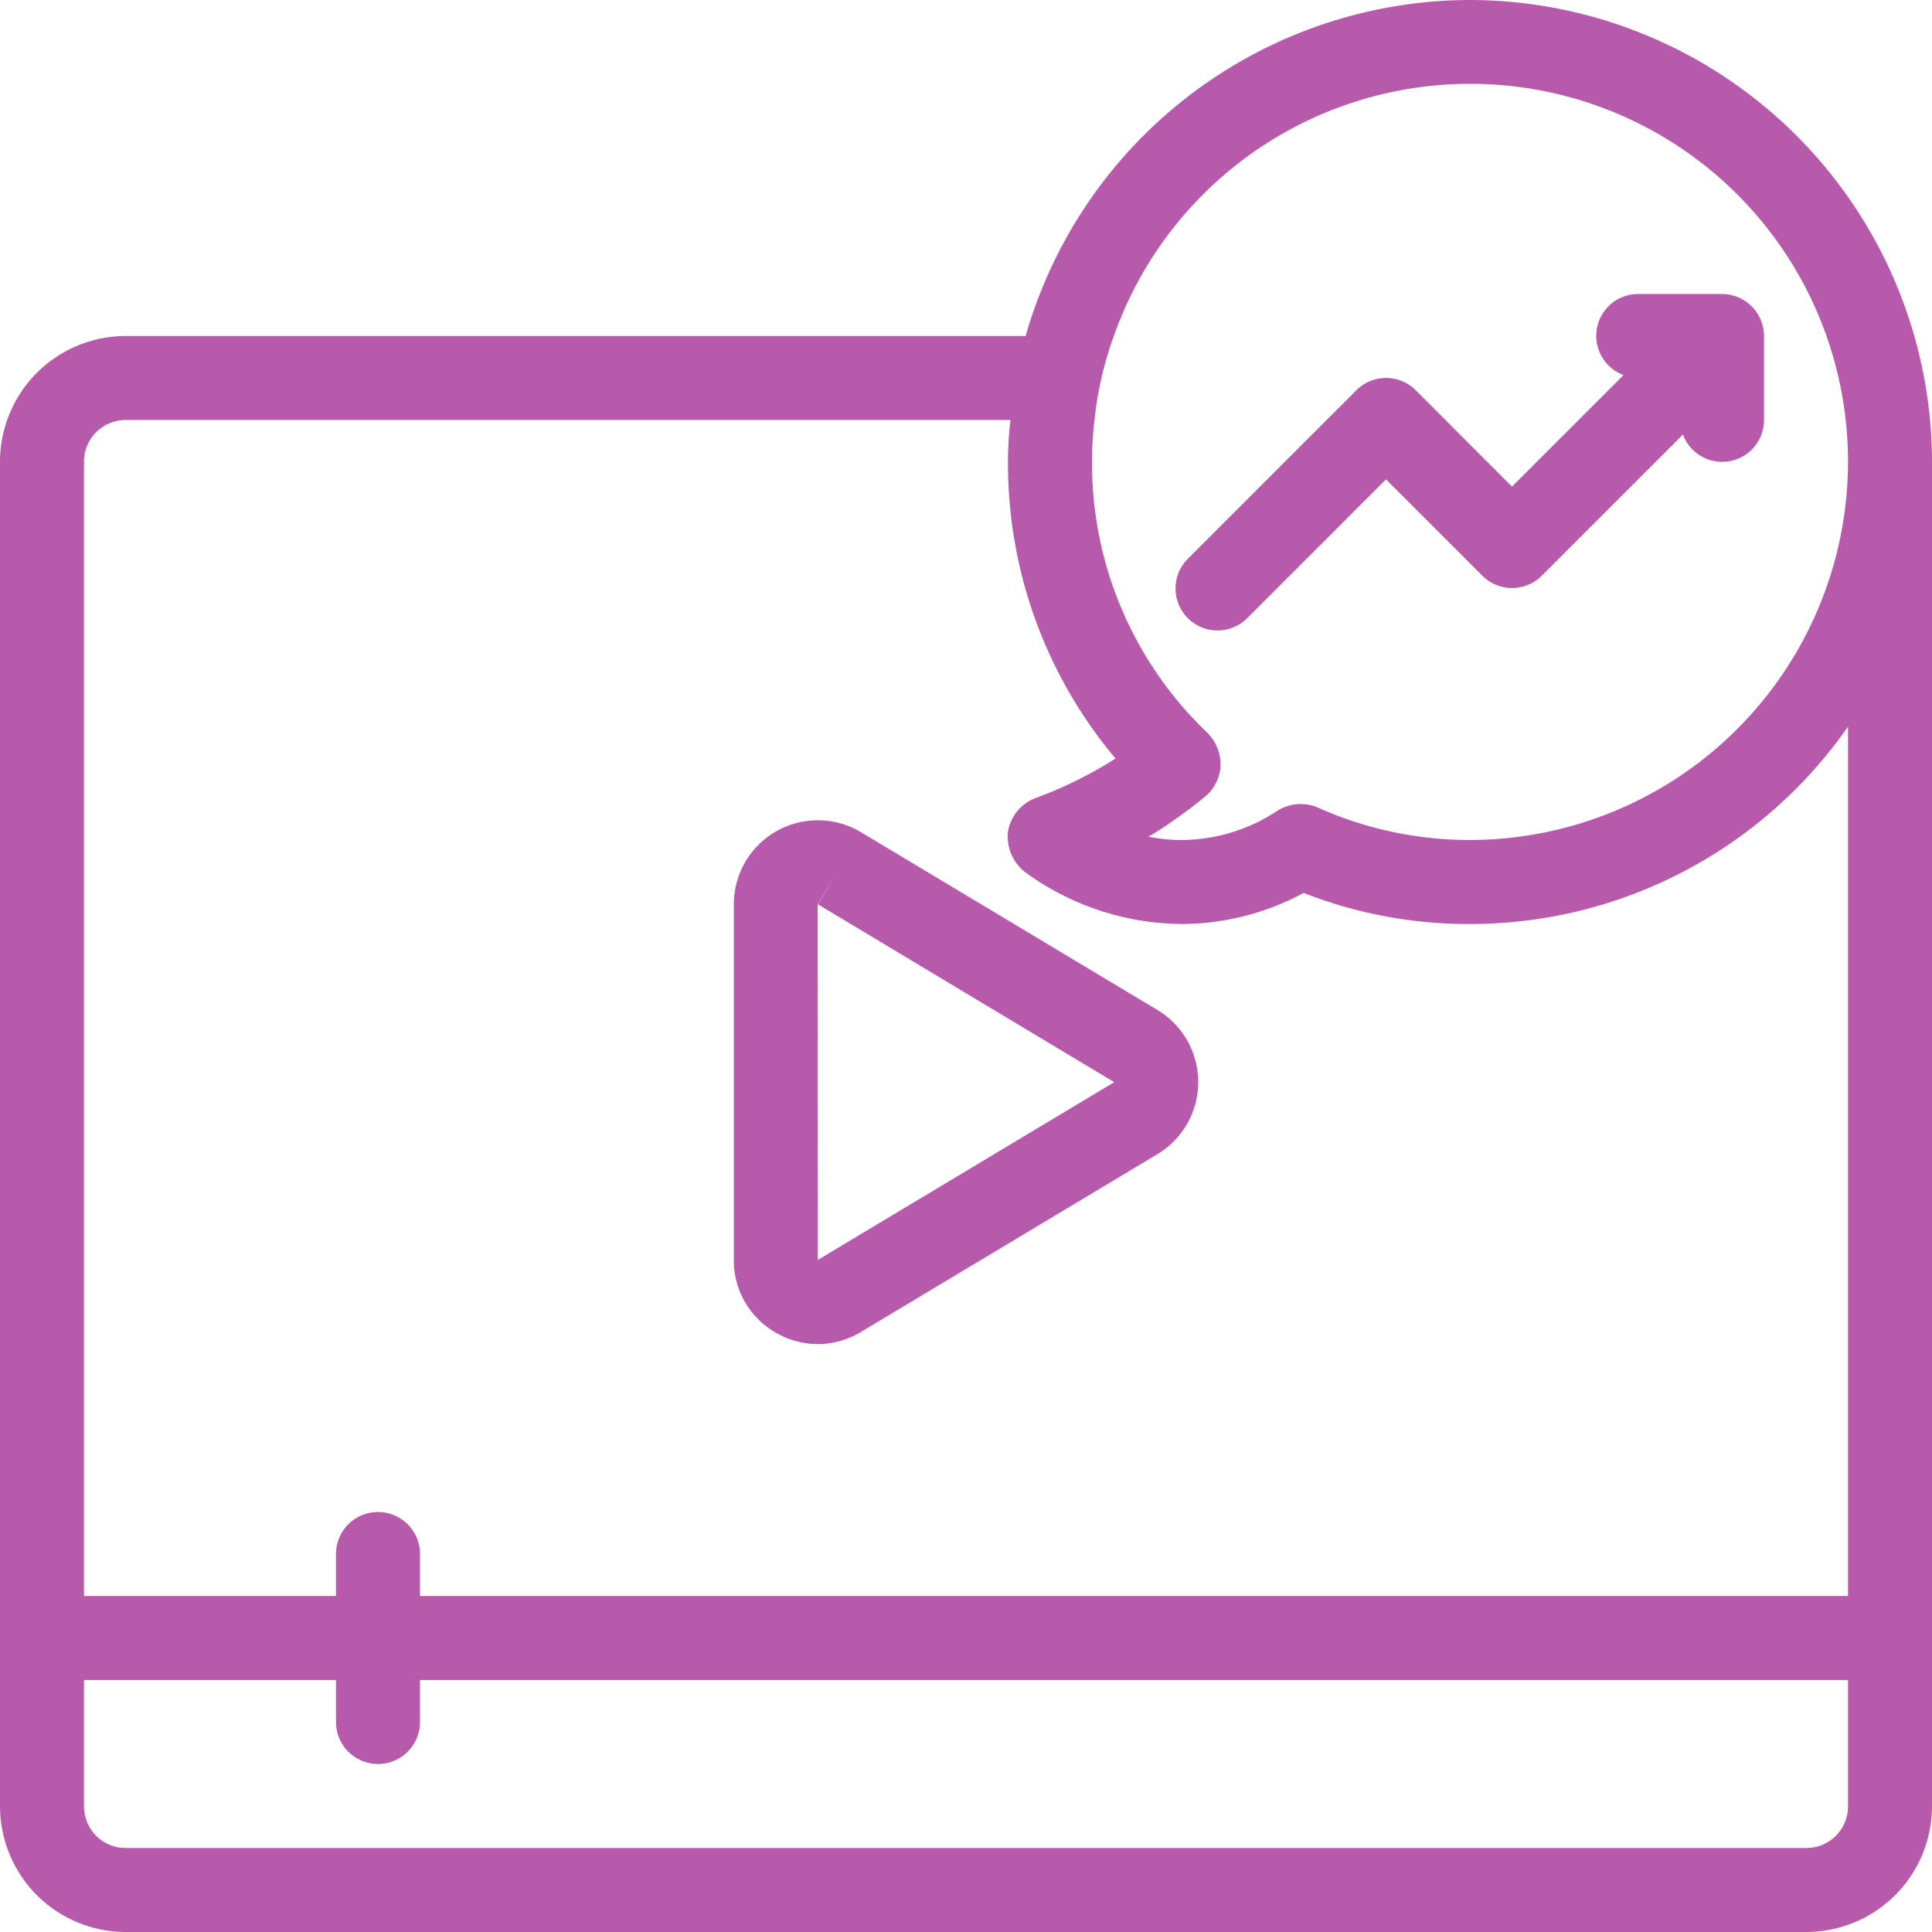 <?xml version="1.0" encoding="UTF-8" standalone="no"?><svg xmlns="http://www.w3.org/2000/svg" xmlns:xlink="http://www.w3.org/1999/xlink" data-name="Layer 3" fill="#b75aab" height="23" preserveAspectRatio="xMidYMid meet" version="1" viewBox="0.5 0.5 23.0 23.0" width="23" zoomAndPan="magnify"><g id="change1_1"><path d="M14.279,12.524l-3.528-2.116a1,1,0,0,0-1.515.857V15.499a.988.988,0,0,0,.507.87.987.987,0,0,0,1.007-.013L14.279,14.24a1.001,1.001,0,0,0,0-1.716Zm-4.043,2.975-.002-4.234.26-.428-.257.429,3.528,2.117Z" fill="inherit"/></g><g id="change1_2"><path d="M18,.5a5.513,5.513,0,0,0-5.29,4H2A1.498,1.498,0,0,0,.5,6V22A1.498,1.498,0,0,0,2,23.5H22A1.498,1.498,0,0,0,23.5,22V6A5.51,5.51,0,0,0,18,.5ZM22.5,22a.495.495,0,0,1-.5.5H2a.495.495,0,0,1-.5-.5V20.5h3V21a.5.5,0,0,0,1,0v-.5h17Zm0-2.5H5.5V19a.5.5,0,0,0-1,0v.5h-3V6A.495.495,0,0,1,2,5.5H12.53a4.07,4.07,0,0,0-.03.5,5.451,5.451,0,0,0,1.28,3.53,4.939,4.939,0,0,1-.95.47.517.517,0,0,0-.33.4.538.538,0,0,0,.2.48,3.2,3.2,0,0,0,1.87.62h.01a3.085,3.085,0,0,0,1.44-.37A5.353,5.353,0,0,0,18,11.5a5.481,5.481,0,0,0,4.5-2.35ZM22.5,6A4.507,4.507,0,0,1,18,10.5a4.412,4.412,0,0,1-1.82-.39.522.522,0,0,0-.47.04,2.082,2.082,0,0,1-1.13.35,1.962,1.962,0,0,1-.41-.04c.06-.03.1-.06.15-.09a6.084,6.084,0,0,0,.53-.39.507.507,0,0,0,.18-.37.537.537,0,0,0-.15-.38A4.431,4.431,0,0,1,13.5,6a4.07,4.07,0,0,1,.03-.5,4.16,4.16,0,0,1,.23-1A4.498,4.498,0,0,1,22.5,6Z" fill="inherit"/></g><g id="change1_3"><path d="M20,4a.498.498,0,0,0-.172.965L18.5,6.293,17.354,5.146a.5.5,0,0,0-.707,0l-2,2a.5.5,0,1,0,.707.707L17,6.207l1.147,1.147a.5.5,0,0,0,.707,0l1.681-1.681A.498.498,0,0,0,21.5,5.5v-1A.502.502,0,0,0,21,4Z" fill="inherit"/></g></svg>